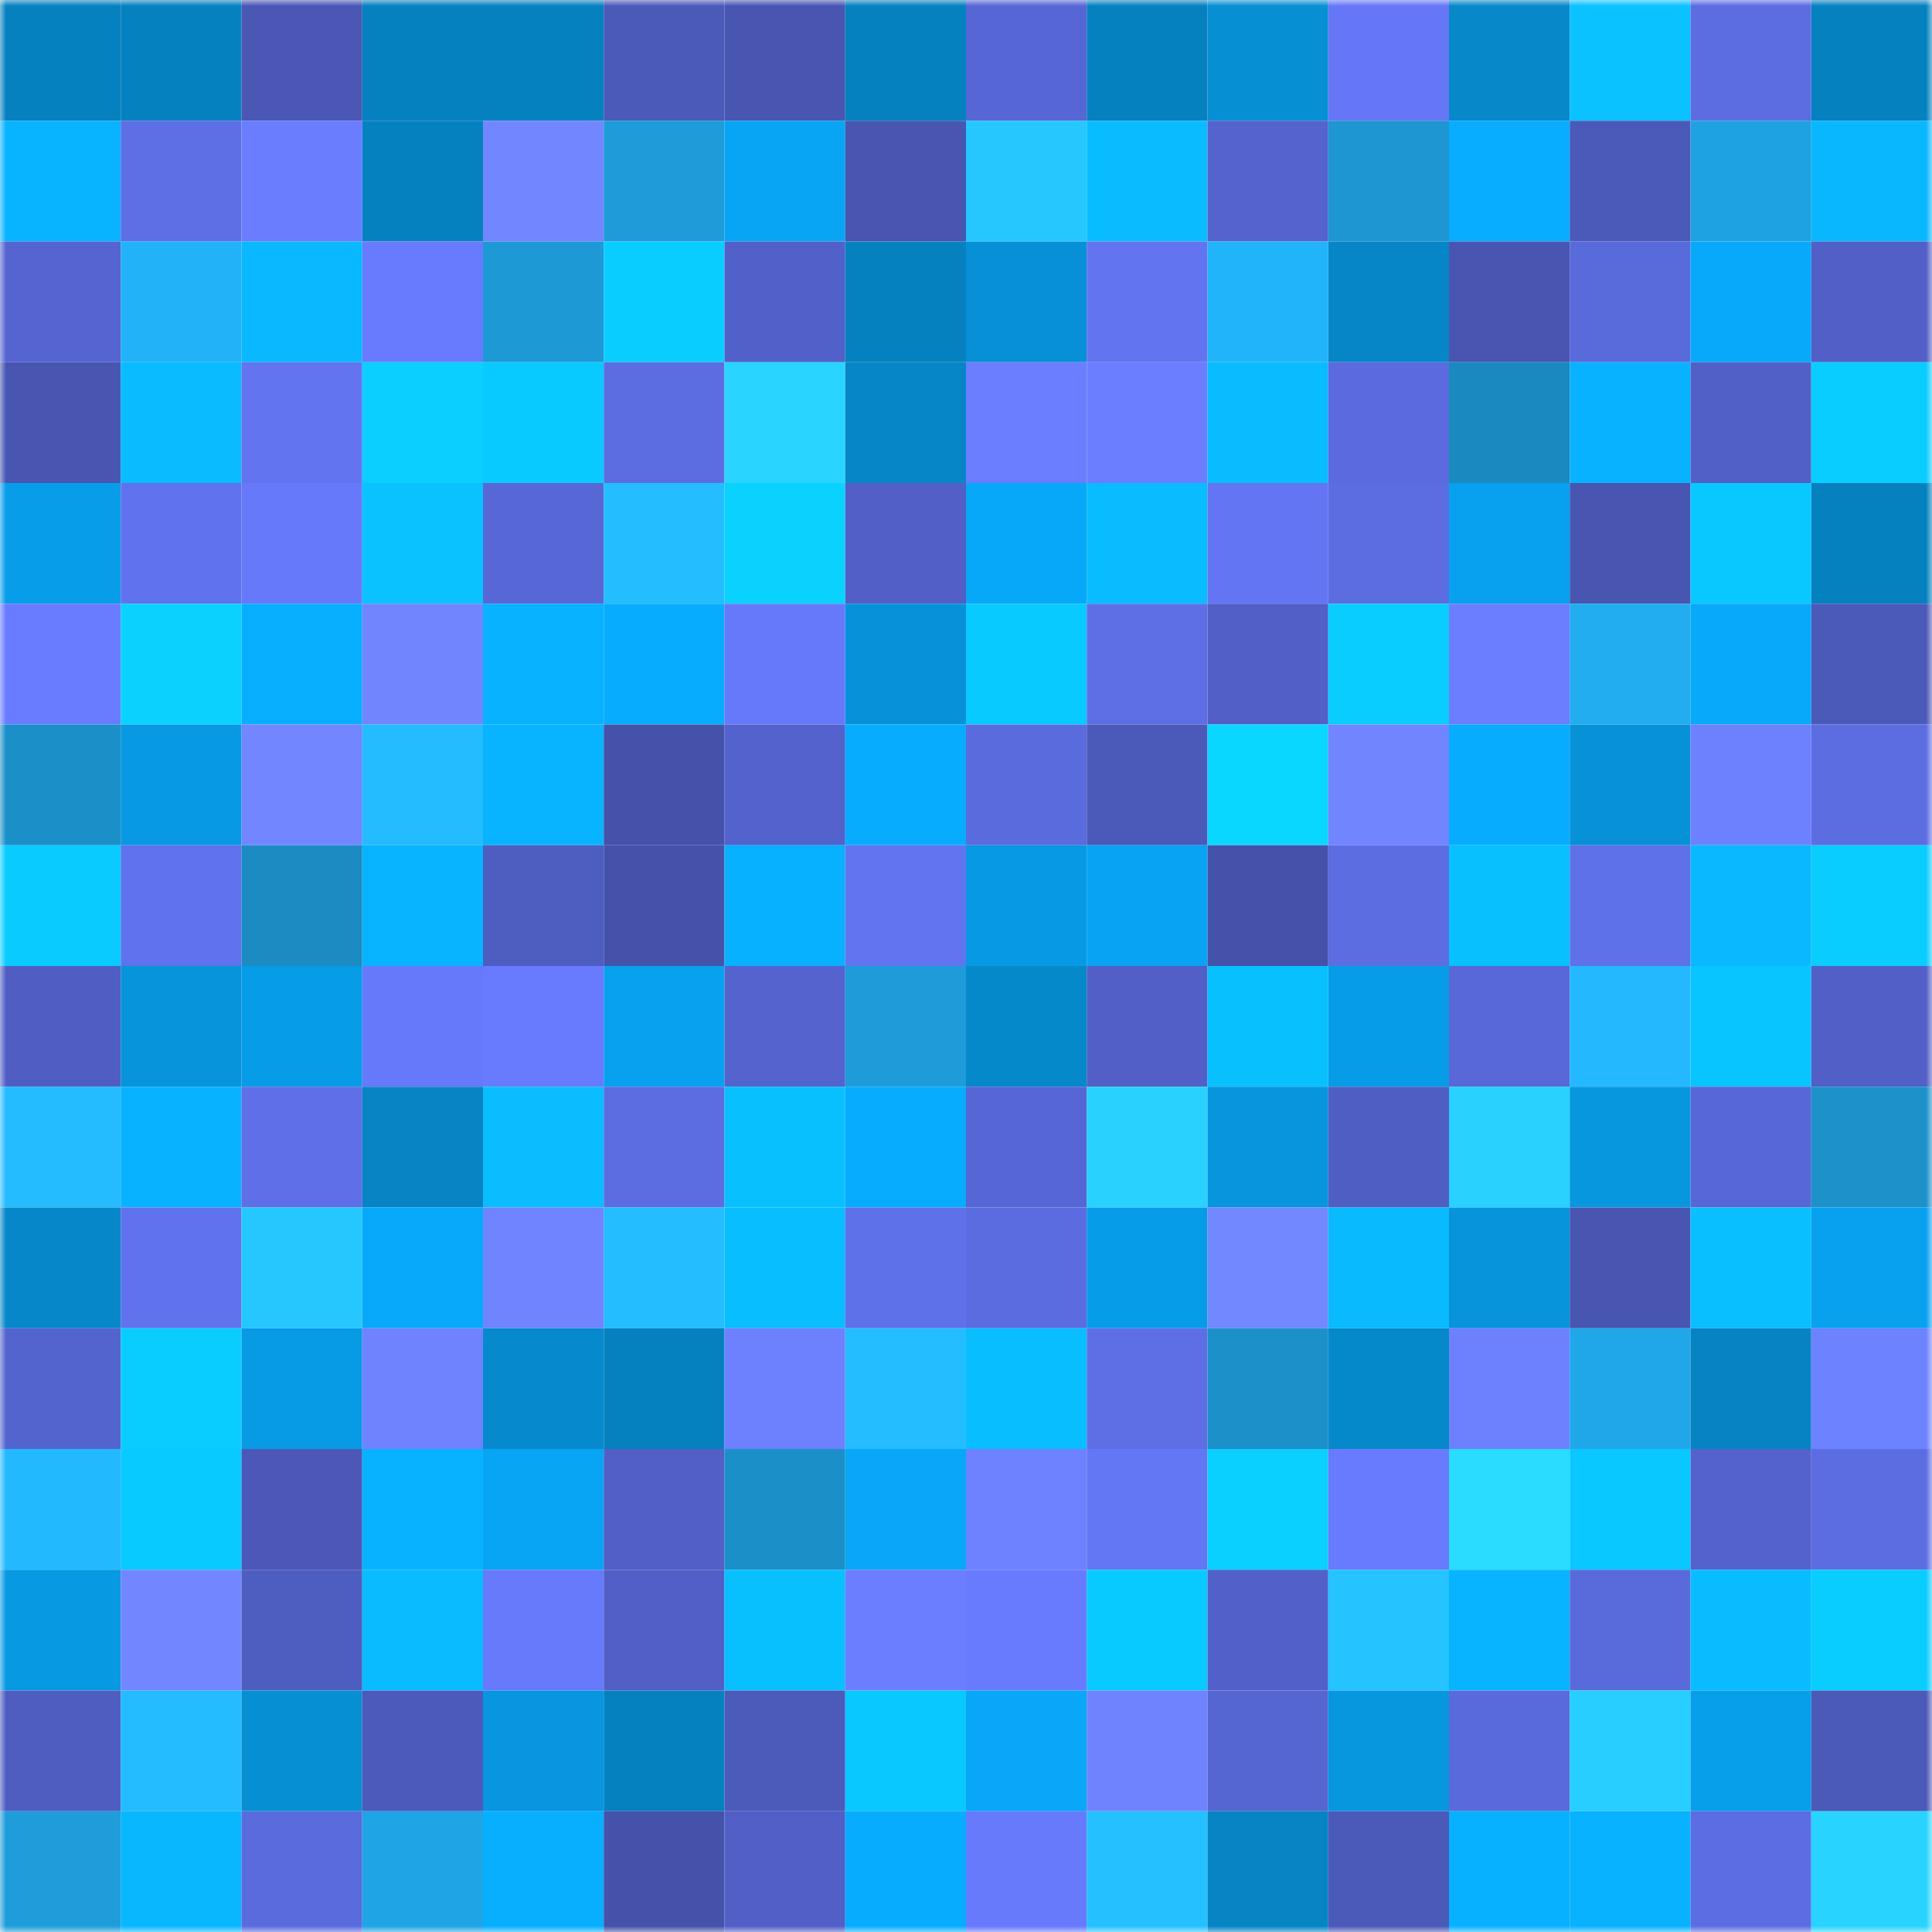 <svg viewBox="0 0 160 160" fill="none" role="img" xmlns="http://www.w3.org/2000/svg" width="240" height="240" name="ens%2Ceminemgod.eth"><mask id="350751920" mask-type="alpha" maskUnits="userSpaceOnUse" x="0" y="0" width="160" height="160"><rect width="160" height="160" fill="#FFFFFF"></rect></mask><g mask="url(#350751920)"><rect x="0" y="0" width="10" height="10" fill="#0681bf"></rect><rect x="10" y="0" width="10" height="10" fill="#0681bf"></rect><rect x="20" y="0" width="10" height="10" fill="#4a57b5"></rect><rect x="30" y="0" width="10" height="10" fill="#0681bf"></rect><rect x="40" y="0" width="10" height="10" fill="#0681bf"></rect><rect x="50" y="0" width="10" height="10" fill="#4b59b8"></rect><rect x="60" y="0" width="10" height="10" fill="#4855b1"></rect><rect x="70" y="0" width="10" height="10" fill="#0681bf"></rect><rect x="80" y="0" width="10" height="10" fill="#5666d4"></rect><rect x="90" y="0" width="10" height="10" fill="#0681bf"></rect><rect x="100" y="0" width="10" height="10" fill="#078fd4"></rect><rect x="110" y="0" width="10" height="10" fill="#6577f7"></rect><rect x="120" y="0" width="10" height="10" fill="#0688c9"></rect><rect x="130" y="0" width="10" height="10" fill="#09c2ff"></rect><rect x="140" y="0" width="10" height="10" fill="#5c6ce1"></rect><rect x="150" y="0" width="10" height="10" fill="#0681bf"></rect><rect x="0" y="10" width="10" height="10" fill="#08b3ff"></rect><rect x="10" y="10" width="10" height="10" fill="#5e6fe6"></rect><rect x="20" y="10" width="10" height="10" fill="#6a7dff"></rect><rect x="30" y="10" width="10" height="10" fill="#0681bf"></rect><rect x="40" y="10" width="10" height="10" fill="#7287ff"></rect><rect x="50" y="10" width="10" height="10" fill="#1e9cd9"></rect><rect x="60" y="10" width="10" height="10" fill="#08a5f5"></rect><rect x="70" y="10" width="10" height="10" fill="#4855b1"></rect><rect x="80" y="10" width="10" height="10" fill="#26c7ff"></rect><rect x="90" y="10" width="10" height="10" fill="#09bcff"></rect><rect x="100" y="10" width="10" height="10" fill="#5463ce"></rect><rect x="110" y="10" width="10" height="10" fill="#1d96d1"></rect><rect x="120" y="10" width="10" height="10" fill="#08adff"></rect><rect x="130" y="10" width="10" height="10" fill="#4b59b8"></rect><rect x="140" y="10" width="10" height="10" fill="#1fa2e2"></rect><rect x="150" y="10" width="10" height="10" fill="#09b7ff"></rect><rect x="0" y="20" width="10" height="10" fill="#5564d0"></rect><rect x="10" y="20" width="10" height="10" fill="#22b2f8"></rect><rect x="20" y="20" width="10" height="10" fill="#09b8ff"></rect><rect x="30" y="20" width="10" height="10" fill="#687bff"></rect><rect x="40" y="20" width="10" height="10" fill="#1d99d6"></rect><rect x="50" y="20" width="10" height="10" fill="#0acdff"></rect><rect x="60" y="20" width="10" height="10" fill="#5261c9"></rect><rect x="70" y="20" width="10" height="10" fill="#0681bf"></rect><rect x="80" y="20" width="10" height="10" fill="#0790d5"></rect><rect x="90" y="20" width="10" height="10" fill="#6274f0"></rect><rect x="100" y="20" width="10" height="10" fill="#22b4fb"></rect><rect x="110" y="20" width="10" height="10" fill="#0686c7"></rect><rect x="120" y="20" width="10" height="10" fill="#4856b2"></rect><rect x="130" y="20" width="10" height="10" fill="#596adb"></rect><rect x="140" y="20" width="10" height="10" fill="#08a9fa"></rect><rect x="150" y="20" width="10" height="10" fill="#515fc6"></rect><rect x="0" y="30" width="10" height="10" fill="#4856b1"></rect><rect x="10" y="30" width="10" height="10" fill="#09bcff"></rect><rect x="20" y="30" width="10" height="10" fill="#6274f0"></rect><rect x="30" y="30" width="10" height="10" fill="#0acfff"></rect><rect x="40" y="30" width="10" height="10" fill="#09caff"></rect><rect x="50" y="30" width="10" height="10" fill="#5c6de2"></rect><rect x="60" y="30" width="10" height="10" fill="#29d5ff"></rect><rect x="70" y="30" width="10" height="10" fill="#0686c7"></rect><rect x="80" y="30" width="10" height="10" fill="#6a7eff"></rect><rect x="90" y="30" width="10" height="10" fill="#6b7eff"></rect><rect x="100" y="30" width="10" height="10" fill="#09bbff"></rect><rect x="110" y="30" width="10" height="10" fill="#5b6bdf"></rect><rect x="120" y="30" width="10" height="10" fill="#1a89bf"></rect><rect x="130" y="30" width="10" height="10" fill="#08b2ff"></rect><rect x="140" y="30" width="10" height="10" fill="#5160c7"></rect><rect x="150" y="30" width="10" height="10" fill="#0acdff"></rect><rect x="0" y="40" width="10" height="10" fill="#079de9"></rect><rect x="10" y="40" width="10" height="10" fill="#6072ed"></rect><rect x="20" y="40" width="10" height="10" fill="#6679fb"></rect><rect x="30" y="40" width="10" height="10" fill="#09c2ff"></rect><rect x="40" y="40" width="10" height="10" fill="#5767d6"></rect><rect x="50" y="40" width="10" height="10" fill="#24bdff"></rect><rect x="60" y="40" width="10" height="10" fill="#0ad2ff"></rect><rect x="70" y="40" width="10" height="10" fill="#515fc6"></rect><rect x="80" y="40" width="10" height="10" fill="#08a8f9"></rect><rect x="90" y="40" width="10" height="10" fill="#09bcff"></rect><rect x="100" y="40" width="10" height="10" fill="#6375f2"></rect><rect x="110" y="40" width="10" height="10" fill="#5c6de2"></rect><rect x="120" y="40" width="10" height="10" fill="#07a1ef"></rect><rect x="130" y="40" width="10" height="10" fill="#4855b1"></rect><rect x="140" y="40" width="10" height="10" fill="#09c7ff"></rect><rect x="150" y="40" width="10" height="10" fill="#0681bf"></rect><rect x="0" y="50" width="10" height="10" fill="#697cff"></rect><rect x="10" y="50" width="10" height="10" fill="#0ad2ff"></rect><rect x="20" y="50" width="10" height="10" fill="#08aeff"></rect><rect x="30" y="50" width="10" height="10" fill="#7085ff"></rect><rect x="40" y="50" width="10" height="10" fill="#08b2ff"></rect><rect x="50" y="50" width="10" height="10" fill="#08acff"></rect><rect x="60" y="50" width="10" height="10" fill="#6679fb"></rect><rect x="70" y="50" width="10" height="10" fill="#0791d7"></rect><rect x="80" y="50" width="10" height="10" fill="#09caff"></rect><rect x="90" y="50" width="10" height="10" fill="#5e6fe6"></rect><rect x="100" y="50" width="10" height="10" fill="#515fc6"></rect><rect x="110" y="50" width="10" height="10" fill="#0acdff"></rect><rect x="120" y="50" width="10" height="10" fill="#6a7eff"></rect><rect x="130" y="50" width="10" height="10" fill="#21adf0"></rect><rect x="140" y="50" width="10" height="10" fill="#08a8fa"></rect><rect x="150" y="50" width="10" height="10" fill="#4b59b8"></rect><rect x="0" y="60" width="10" height="10" fill="#1b8fc7"></rect><rect x="10" y="60" width="10" height="10" fill="#0799e3"></rect><rect x="20" y="60" width="10" height="10" fill="#7186ff"></rect><rect x="30" y="60" width="10" height="10" fill="#24bbff"></rect><rect x="40" y="60" width="10" height="10" fill="#08b3ff"></rect><rect x="50" y="60" width="10" height="10" fill="#4552aa"></rect><rect x="60" y="60" width="10" height="10" fill="#5362cc"></rect><rect x="70" y="60" width="10" height="10" fill="#08acff"></rect><rect x="80" y="60" width="10" height="10" fill="#5a6bde"></rect><rect x="90" y="60" width="10" height="10" fill="#4b59b8"></rect><rect x="100" y="60" width="10" height="10" fill="#0ad7ff"></rect><rect x="110" y="60" width="10" height="10" fill="#7085ff"></rect><rect x="120" y="60" width="10" height="10" fill="#08acff"></rect><rect x="130" y="60" width="10" height="10" fill="#0791d7"></rect><rect x="140" y="60" width="10" height="10" fill="#6d81ff"></rect><rect x="150" y="60" width="10" height="10" fill="#5c6de2"></rect><rect x="0" y="70" width="10" height="10" fill="#09cbff"></rect><rect x="10" y="70" width="10" height="10" fill="#6072ed"></rect><rect x="20" y="70" width="10" height="10" fill="#1b8bc2"></rect><rect x="30" y="70" width="10" height="10" fill="#08b4ff"></rect><rect x="40" y="70" width="10" height="10" fill="#4e5dc0"></rect><rect x="50" y="70" width="10" height="10" fill="#4552aa"></rect><rect x="60" y="70" width="10" height="10" fill="#08b1ff"></rect><rect x="70" y="70" width="10" height="10" fill="#6274f0"></rect><rect x="80" y="70" width="10" height="10" fill="#0799e3"></rect><rect x="90" y="70" width="10" height="10" fill="#08a4f3"></rect><rect x="100" y="70" width="10" height="10" fill="#4552aa"></rect><rect x="110" y="70" width="10" height="10" fill="#5c6de2"></rect><rect x="120" y="70" width="10" height="10" fill="#09c0ff"></rect><rect x="130" y="70" width="10" height="10" fill="#5f71e9"></rect><rect x="140" y="70" width="10" height="10" fill="#09b8ff"></rect><rect x="150" y="70" width="10" height="10" fill="#0acdff"></rect><rect x="0" y="80" width="10" height="10" fill="#505ec4"></rect><rect x="10" y="80" width="10" height="10" fill="#0794db"></rect><rect x="20" y="80" width="10" height="10" fill="#079ce7"></rect><rect x="30" y="80" width="10" height="10" fill="#6679fb"></rect><rect x="40" y="80" width="10" height="10" fill="#687bff"></rect><rect x="50" y="80" width="10" height="10" fill="#08a1ef"></rect><rect x="60" y="80" width="10" height="10" fill="#5463ce"></rect><rect x="70" y="80" width="10" height="10" fill="#1e9cd9"></rect><rect x="80" y="80" width="10" height="10" fill="#0689cb"></rect><rect x="90" y="80" width="10" height="10" fill="#515fc6"></rect><rect x="100" y="80" width="10" height="10" fill="#09c0ff"></rect><rect x="110" y="80" width="10" height="10" fill="#079ce7"></rect><rect x="120" y="80" width="10" height="10" fill="#5868d8"></rect><rect x="130" y="80" width="10" height="10" fill="#23b8ff"></rect><rect x="140" y="80" width="10" height="10" fill="#09c5ff"></rect><rect x="150" y="80" width="10" height="10" fill="#515fc6"></rect><rect x="0" y="90" width="10" height="10" fill="#24bbff"></rect><rect x="10" y="90" width="10" height="10" fill="#08b2ff"></rect><rect x="20" y="90" width="10" height="10" fill="#5e6fe7"></rect><rect x="30" y="90" width="10" height="10" fill="#0684c3"></rect><rect x="40" y="90" width="10" height="10" fill="#09bdff"></rect><rect x="50" y="90" width="10" height="10" fill="#5c6de2"></rect><rect x="60" y="90" width="10" height="10" fill="#09c0ff"></rect><rect x="70" y="90" width="10" height="10" fill="#08acff"></rect><rect x="80" y="90" width="10" height="10" fill="#5666d4"></rect><rect x="90" y="90" width="10" height="10" fill="#28d1ff"></rect><rect x="100" y="90" width="10" height="10" fill="#0795dd"></rect><rect x="110" y="90" width="10" height="10" fill="#4f5ec2"></rect><rect x="120" y="90" width="10" height="10" fill="#28d1ff"></rect><rect x="130" y="90" width="10" height="10" fill="#0797df"></rect><rect x="140" y="90" width="10" height="10" fill="#5767d5"></rect><rect x="150" y="90" width="10" height="10" fill="#1c91ca"></rect><rect x="0" y="100" width="10" height="10" fill="#0687c9"></rect><rect x="10" y="100" width="10" height="10" fill="#6072ed"></rect><rect x="20" y="100" width="10" height="10" fill="#26c7ff"></rect><rect x="30" y="100" width="10" height="10" fill="#08a9fb"></rect><rect x="40" y="100" width="10" height="10" fill="#7084ff"></rect><rect x="50" y="100" width="10" height="10" fill="#24bdff"></rect><rect x="60" y="100" width="10" height="10" fill="#09beff"></rect><rect x="70" y="100" width="10" height="10" fill="#5f71e9"></rect><rect x="80" y="100" width="10" height="10" fill="#5b6ce0"></rect><rect x="90" y="100" width="10" height="10" fill="#079ce7"></rect><rect x="100" y="100" width="10" height="10" fill="#7288ff"></rect><rect x="110" y="100" width="10" height="10" fill="#09baff"></rect><rect x="120" y="100" width="10" height="10" fill="#0794db"></rect><rect x="130" y="100" width="10" height="10" fill="#4855b1"></rect><rect x="140" y="100" width="10" height="10" fill="#09bfff"></rect><rect x="150" y="100" width="10" height="10" fill="#08a1ef"></rect><rect x="0" y="110" width="10" height="10" fill="#5464cf"></rect><rect x="10" y="110" width="10" height="10" fill="#0acdff"></rect><rect x="20" y="110" width="10" height="10" fill="#079ae5"></rect><rect x="30" y="110" width="10" height="10" fill="#6f83ff"></rect><rect x="40" y="110" width="10" height="10" fill="#068acd"></rect><rect x="50" y="110" width="10" height="10" fill="#0681bf"></rect><rect x="60" y="110" width="10" height="10" fill="#6d81ff"></rect><rect x="70" y="110" width="10" height="10" fill="#24bdff"></rect><rect x="80" y="110" width="10" height="10" fill="#09beff"></rect><rect x="90" y="110" width="10" height="10" fill="#5e6fe6"></rect><rect x="100" y="110" width="10" height="10" fill="#1c90c9"></rect><rect x="110" y="110" width="10" height="10" fill="#0689cb"></rect><rect x="120" y="110" width="10" height="10" fill="#6d81ff"></rect><rect x="130" y="110" width="10" height="10" fill="#20a7e9"></rect><rect x="140" y="110" width="10" height="10" fill="#0683c2"></rect><rect x="150" y="110" width="10" height="10" fill="#6d82ff"></rect><rect x="0" y="120" width="10" height="10" fill="#23b9ff"></rect><rect x="10" y="120" width="10" height="10" fill="#09caff"></rect><rect x="20" y="120" width="10" height="10" fill="#4b58b7"></rect><rect x="30" y="120" width="10" height="10" fill="#08b2ff"></rect><rect x="40" y="120" width="10" height="10" fill="#08a5f4"></rect><rect x="50" y="120" width="10" height="10" fill="#515fc6"></rect><rect x="60" y="120" width="10" height="10" fill="#1b8fc8"></rect><rect x="70" y="120" width="10" height="10" fill="#08a7f7"></rect><rect x="80" y="120" width="10" height="10" fill="#6e82ff"></rect><rect x="90" y="120" width="10" height="10" fill="#6376f4"></rect><rect x="100" y="120" width="10" height="10" fill="#0ad0ff"></rect><rect x="110" y="120" width="10" height="10" fill="#687bff"></rect><rect x="120" y="120" width="10" height="10" fill="#2adcff"></rect><rect x="130" y="120" width="10" height="10" fill="#09c7ff"></rect><rect x="140" y="120" width="10" height="10" fill="#5362cc"></rect><rect x="150" y="120" width="10" height="10" fill="#5c6de2"></rect><rect x="0" y="130" width="10" height="10" fill="#0799e2"></rect><rect x="10" y="130" width="10" height="10" fill="#7287ff"></rect><rect x="20" y="130" width="10" height="10" fill="#4e5dc0"></rect><rect x="30" y="130" width="10" height="10" fill="#09bcff"></rect><rect x="40" y="130" width="10" height="10" fill="#677afc"></rect><rect x="50" y="130" width="10" height="10" fill="#515fc6"></rect><rect x="60" y="130" width="10" height="10" fill="#09c0ff"></rect><rect x="70" y="130" width="10" height="10" fill="#6b7eff"></rect><rect x="80" y="130" width="10" height="10" fill="#687bff"></rect><rect x="90" y="130" width="10" height="10" fill="#09caff"></rect><rect x="100" y="130" width="10" height="10" fill="#5261c9"></rect><rect x="110" y="130" width="10" height="10" fill="#25c3ff"></rect><rect x="120" y="130" width="10" height="10" fill="#08b4ff"></rect><rect x="130" y="130" width="10" height="10" fill="#596adb"></rect><rect x="140" y="130" width="10" height="10" fill="#09bcff"></rect><rect x="150" y="130" width="10" height="10" fill="#0acdff"></rect><rect x="0" y="140" width="10" height="10" fill="#4f5dc1"></rect><rect x="10" y="140" width="10" height="10" fill="#24bbff"></rect><rect x="20" y="140" width="10" height="10" fill="#078fd4"></rect><rect x="30" y="140" width="10" height="10" fill="#4c5abb"></rect><rect x="40" y="140" width="10" height="10" fill="#0796df"></rect><rect x="50" y="140" width="10" height="10" fill="#0681bf"></rect><rect x="60" y="140" width="10" height="10" fill="#4c5aba"></rect><rect x="70" y="140" width="10" height="10" fill="#09c7ff"></rect><rect x="80" y="140" width="10" height="10" fill="#08a7f8"></rect><rect x="90" y="140" width="10" height="10" fill="#6f83ff"></rect><rect x="100" y="140" width="10" height="10" fill="#5565d1"></rect><rect x="110" y="140" width="10" height="10" fill="#0797df"></rect><rect x="120" y="140" width="10" height="10" fill="#596adc"></rect><rect x="130" y="140" width="10" height="10" fill="#27ceff"></rect><rect x="140" y="140" width="10" height="10" fill="#079eea"></rect><rect x="150" y="140" width="10" height="10" fill="#4b59b8"></rect><rect x="0" y="150" width="10" height="10" fill="#1e9dda"></rect><rect x="10" y="150" width="10" height="10" fill="#09b7ff"></rect><rect x="20" y="150" width="10" height="10" fill="#5a6bde"></rect><rect x="30" y="150" width="10" height="10" fill="#1fa4e5"></rect><rect x="40" y="150" width="10" height="10" fill="#08afff"></rect><rect x="50" y="150" width="10" height="10" fill="#4552aa"></rect><rect x="60" y="150" width="10" height="10" fill="#515fc6"></rect><rect x="70" y="150" width="10" height="10" fill="#08acff"></rect><rect x="80" y="150" width="10" height="10" fill="#677afc"></rect><rect x="90" y="150" width="10" height="10" fill="#25c0ff"></rect><rect x="100" y="150" width="10" height="10" fill="#0684c4"></rect><rect x="110" y="150" width="10" height="10" fill="#4b59b8"></rect><rect x="120" y="150" width="10" height="10" fill="#08b1ff"></rect><rect x="130" y="150" width="10" height="10" fill="#08b2ff"></rect><rect x="140" y="150" width="10" height="10" fill="#5c6de3"></rect><rect x="150" y="150" width="10" height="10" fill="#28d4ff"></rect></g></svg>